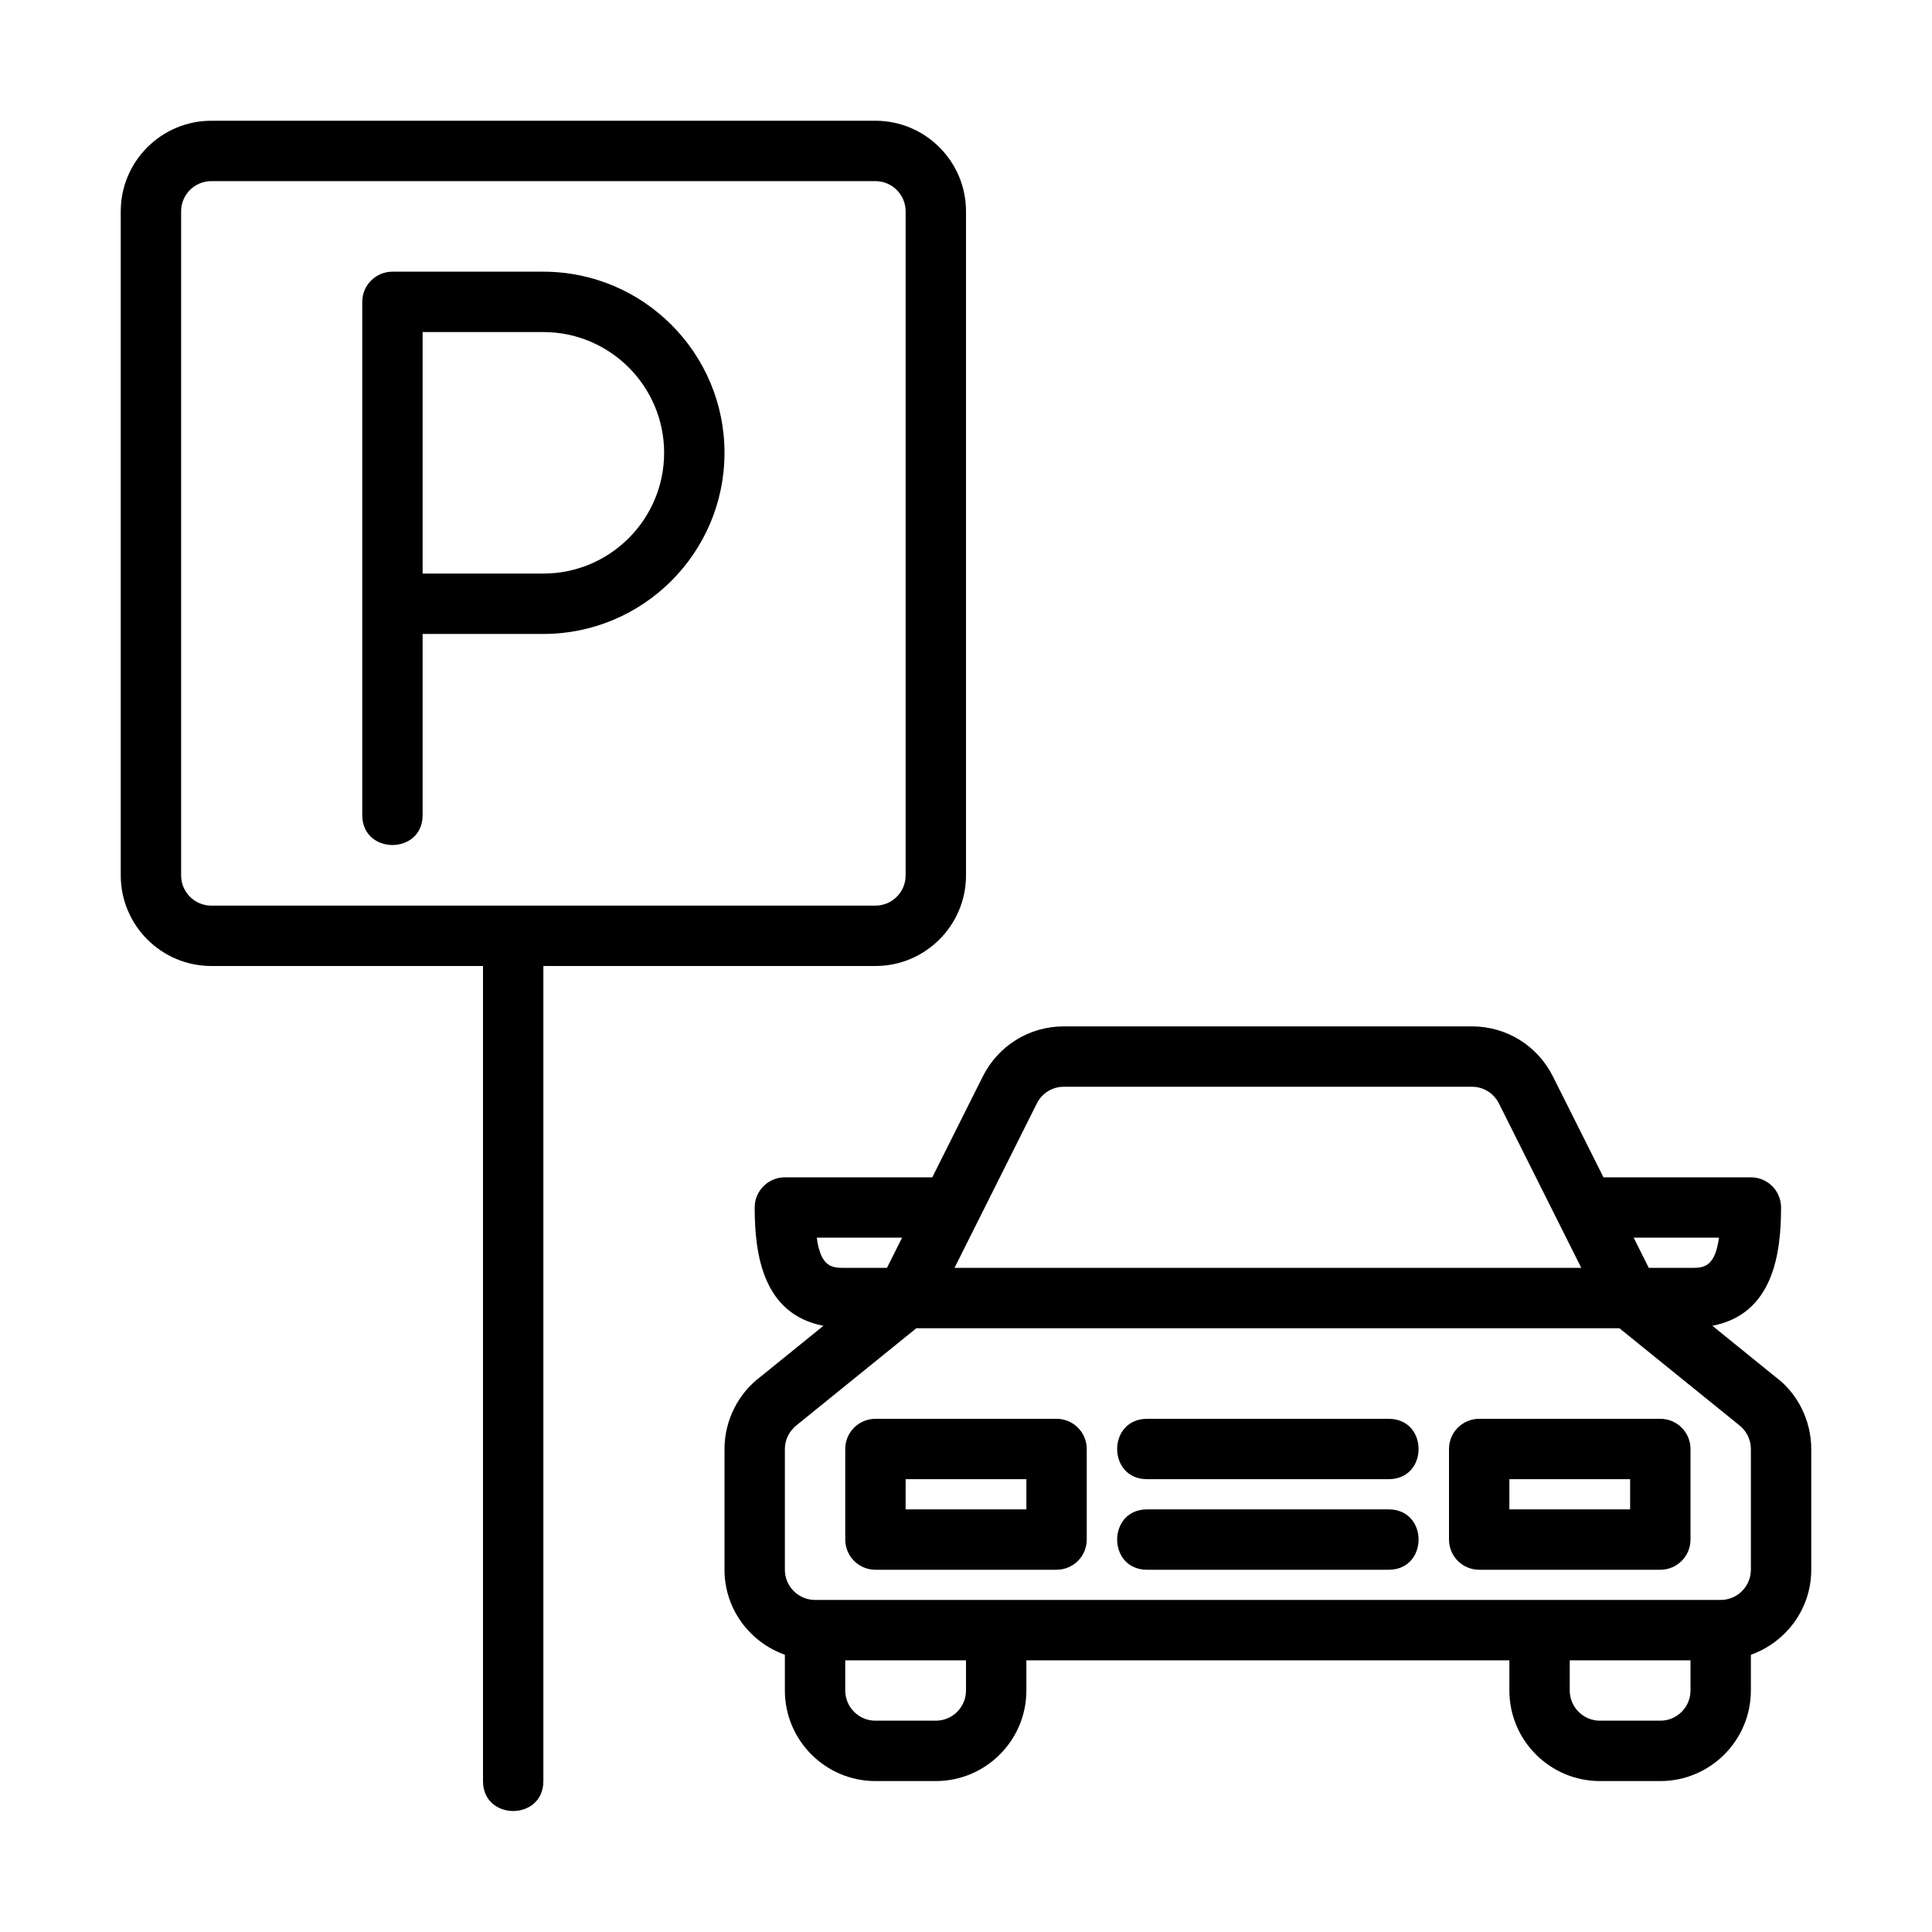 <svg id="Image" height="512" viewBox="0 0 64 64" width="512" xmlns="http://www.w3.org/2000/svg"><g><path d="m18 21c3.309 0 6-2.691 6-6s-2.691-6-6-6h-5c-.552 0-1 .447-1 1v10 7c0 1.324 2 1.322 2 0v-6zm-4-10h4c2.206 0 4 1.794 4 4s-1.794 4-4 4h-4z"/><path d="m29 32c1.654 0 3-1.346 3-3v-22c0-1.654-1.346-3-3-3h-22c-1.654 0-3 1.346-3 3v22c0 1.654 1.346 3 3 3h9v27c0 1.324 2 1.322 2 0v-27zm-23-3v-22c0-.552.449-1 1-1h22c.551 0 1 .448 1 1v22c0 .552-.449 1-1 1h-22c-.551 0-1-.448-1-1z"/><path d="m58.829 45.623-2.105-1.705c2.008-.386 2.276-2.374 2.276-3.918 0-.553-.448-1-1-1h-4.883l-1.673-3.338c-.512-1.025-1.541-1.662-2.684-1.662h-13.52c-1.143 0-2.172.637-2.684 1.661l-1.673 3.339h-4.883c-.552 0-1 .447-1 1 0 1.544.268 3.532 2.277 3.919l-2.076 1.681c-.752.562-1.201 1.46-1.201 2.4v4c0 1.302.838 2.402 2 2.816v1.184c0 1.654 1.346 3 3 3h2c1.654 0 3-1.346 3-3v-1h16v1c0 1.654 1.346 3 3 3h2c1.654 0 3-1.346 3-3v-1.184c1.161-.414 2-1.514 2-2.816v-4c0-.94-.449-1.838-1.171-2.377zm-1.885-4.623c-.139 1-.519 1-.944 1h-1.382l-.5-1zm-22.599-4.443c.171-.344.514-.557.895-.557h13.52c.381 0 .724.213.896.558.074.148 2.868 5.725 2.726 5.442h-20.763zm-4.463 4.443-.5 1h-1.382c-.426 0-.806 0-.944-1zm2.118 15c0 .552-.449 1-1 1h-2c-.551 0-1-.448-1-1v-1h4zm23 1h-2c-.551 0-1-.448-1-1v-1h4v1c0 .552-.449 1-1 1zm3-5c0 .552-.449 1-1 1h-30c-.551 0-1-.448-1-1v-4c0-.313.149-.612.43-.822l3.924-3.178h23.292l3.955 3.201c.25.187.399.486.399.799z"/><path d="m55 47h-6c-.552 0-1 .447-1 1v3c0 .553.448 1 1 1h6c.552 0 1-.447 1-1v-3c0-.553-.448-1-1-1zm-1 3h-4v-1h4z"/><path d="m35 47h-6c-.552 0-1 .447-1 1v3c0 .553.448 1 1 1h6c.552 0 1-.447 1-1v-3c0-.553-.448-1-1-1zm-1 3h-4v-1h4z"/><path d="m46 47h-8c-1.323 0-1.324 2 0 2h8c1.323 0 1.324-2 0-2z"/><path d="m46 50h-8c-1.323 0-1.324 2 0 2h8c1.323 0 1.324-2 0-2z"/></g></svg>